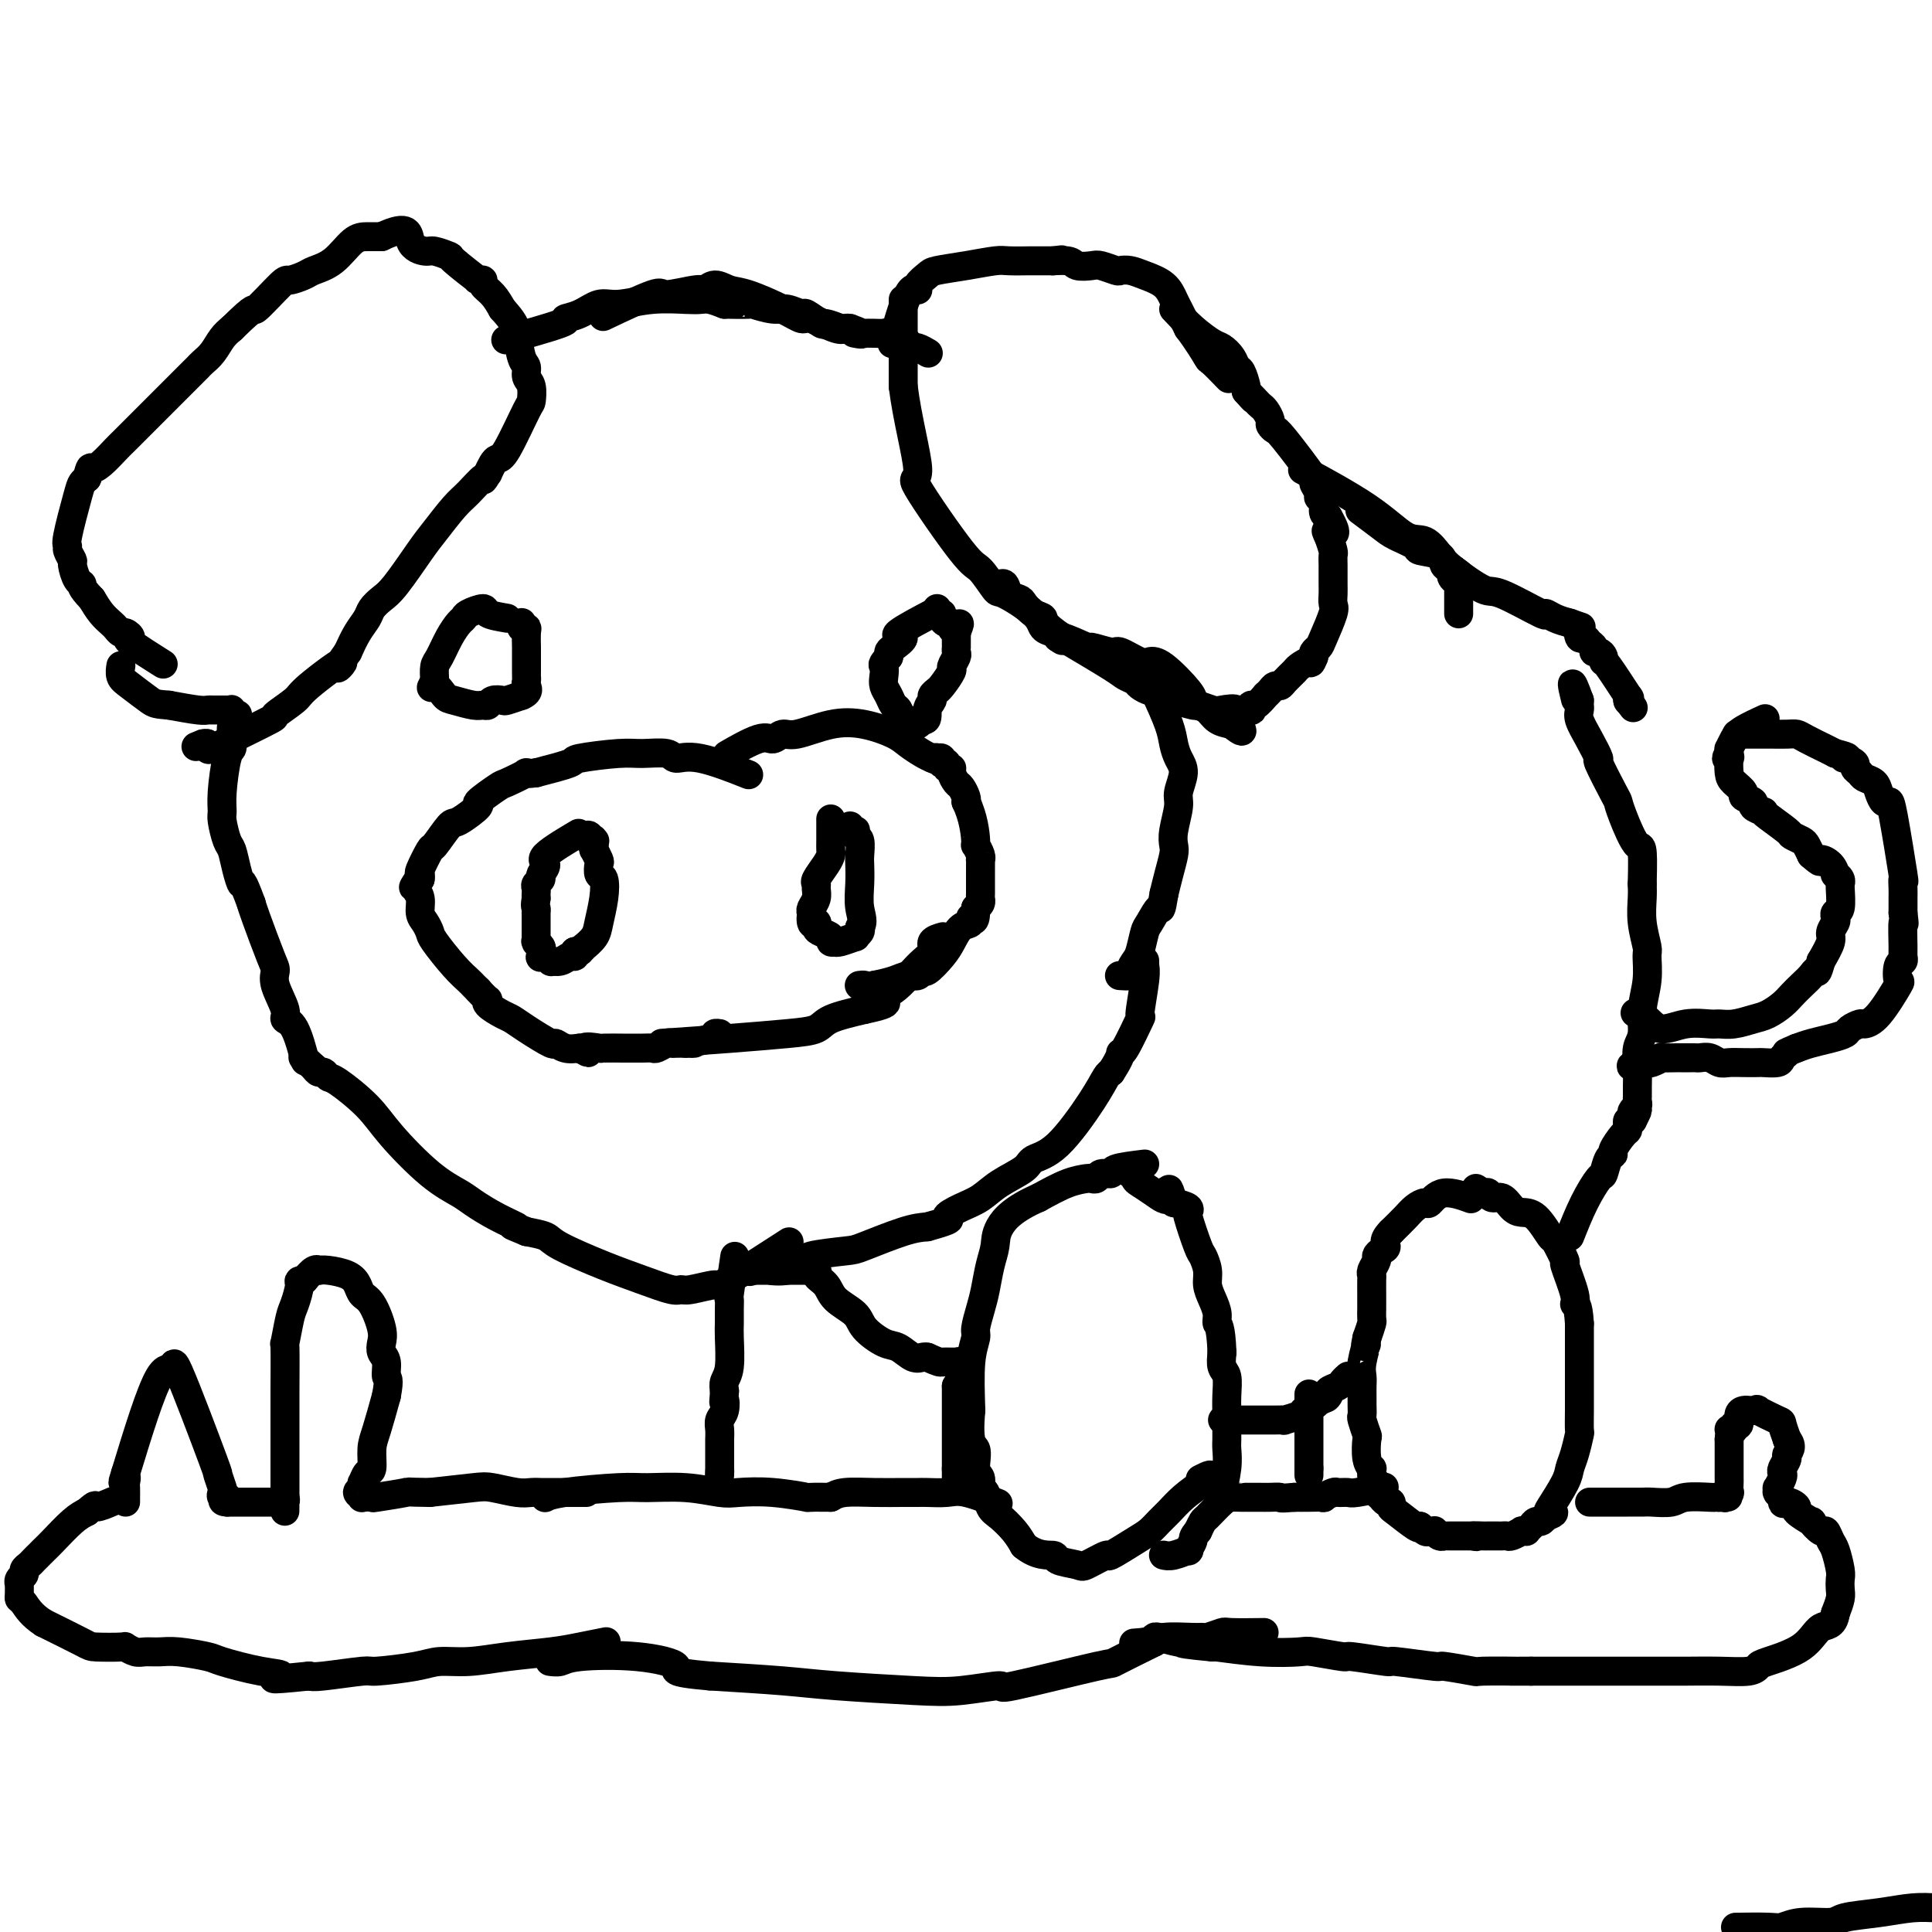 <svg viewBox='0 0 400 400' version='1.1' xmlns='http://www.w3.org/2000/svg' xmlns:xlink='http://www.w3.org/1999/xlink'><g fill='none' stroke='#000000' stroke-width='6' stroke-linecap='round' stroke-linejoin='round'><path d='M304,248c0.480,0.175 0.960,0.351 0,0c-0.960,-0.351 -3.359,-1.227 -5,-1c-1.641,0.227 -2.525,1.558 -3,2c-0.475,0.442 -0.540,-0.005 -1,0c-0.460,0.005 -1.316,0.463 -2,1c-0.684,0.537 -1.195,1.153 -2,2c-0.805,0.847 -1.902,1.923 -3,3'/><path d='M288,255c-1.885,1.870 -1.097,2.546 -1,3c0.097,0.454 -0.496,0.685 -1,1c-0.504,0.315 -0.920,0.713 -1,1c-0.080,0.287 0.175,0.465 0,1c-0.175,0.535 -0.779,1.429 -1,2c-0.221,0.571 -0.059,0.820 0,1c0.059,0.180 0.016,0.290 0,1c-0.016,0.710 -0.003,2.020 0,3c0.003,0.980 -0.002,1.630 0,2c0.002,0.370 0.011,0.460 0,1c-0.011,0.540 -0.041,1.530 0,2c0.041,0.470 0.155,0.420 0,1c-0.155,0.580 -0.577,1.790 -1,3'/><path d='M283,277c-0.713,3.429 0.005,1.002 0,1c-0.005,-0.002 -0.734,2.422 -1,4c-0.266,1.578 -0.071,2.311 0,3c0.071,0.689 0.018,1.334 0,2c-0.018,0.666 -0.001,1.352 0,2c0.001,0.648 -0.014,1.256 0,2c0.014,0.744 0.055,1.624 0,2c-0.055,0.376 -0.207,0.248 0,1c0.207,0.752 0.773,2.383 1,3c0.227,0.617 0.113,0.221 0,1c-0.113,0.779 -0.226,2.735 0,4c0.226,1.265 0.792,1.841 1,2c0.208,0.159 0.060,-0.097 0,0c-0.060,0.097 -0.030,0.549 0,1'/><path d='M284,305c0.095,4.798 -0.167,2.792 0,2c0.167,-0.792 0.762,-0.371 1,0c0.238,0.371 0.119,0.692 0,1c-0.119,0.308 -0.238,0.603 0,1c0.238,0.397 0.834,0.894 1,1c0.166,0.106 -0.099,-0.181 0,0c0.099,0.181 0.562,0.830 1,1c0.438,0.170 0.849,-0.140 1,0c0.151,0.140 0.040,0.728 0,1c-0.040,0.272 -0.011,0.227 1,1c1.011,0.773 3.003,2.364 4,3c0.997,0.636 0.998,0.318 1,0'/><path d='M294,316c1.498,1.641 0.243,0.242 0,0c-0.243,-0.242 0.526,0.671 1,1c0.474,0.329 0.653,0.074 1,0c0.347,-0.074 0.862,0.033 1,0c0.138,-0.033 -0.103,-0.205 0,0c0.103,0.205 0.549,0.787 1,1c0.451,0.213 0.909,0.057 1,0c0.091,-0.057 -0.183,-0.015 0,0c0.183,0.015 0.824,0.004 1,0c0.176,-0.004 -0.112,-0.001 0,0c0.112,0.001 0.624,0.000 1,0c0.376,-0.000 0.616,-0.000 1,0c0.384,0.000 0.911,0.000 1,0c0.089,-0.000 -0.260,-0.000 0,0c0.260,0.000 1.130,0.000 2,0'/><path d='M305,318c1.589,0.309 0.061,0.083 0,0c-0.061,-0.083 1.346,-0.023 2,0c0.654,0.023 0.555,0.007 1,0c0.445,-0.007 1.433,-0.006 2,0c0.567,0.006 0.711,0.016 1,0c0.289,-0.016 0.722,-0.057 1,0c0.278,0.057 0.399,0.212 1,0c0.601,-0.212 1.681,-0.792 2,-1c0.319,-0.208 -0.122,-0.046 0,0c0.122,0.046 0.806,-0.025 1,0c0.194,0.025 -0.103,0.148 0,0c0.103,-0.148 0.605,-0.565 1,-1c0.395,-0.435 0.683,-0.886 1,-1c0.317,-0.114 0.662,0.110 1,0c0.338,-0.110 0.669,-0.555 1,-1'/><path d='M320,314c2.592,-0.855 1.573,-0.993 1,-1c-0.573,-0.007 -0.700,0.116 0,-1c0.700,-1.116 2.226,-3.473 3,-5c0.774,-1.527 0.796,-2.224 1,-3c0.204,-0.776 0.591,-1.630 1,-3c0.409,-1.370 0.842,-3.256 1,-4c0.158,-0.744 0.042,-0.347 0,-1c-0.042,-0.653 -0.011,-2.357 0,-4c0.011,-1.643 0.003,-3.224 0,-5c-0.003,-1.776 -0.001,-3.747 0,-5c0.001,-1.253 0.000,-1.786 0,-3c-0.000,-1.214 -0.000,-3.107 0,-5'/><path d='M327,274c-0.261,-4.441 -0.914,-4.042 -1,-4c-0.086,0.042 0.396,-0.272 0,-2c-0.396,-1.728 -1.670,-4.869 -2,-6c-0.330,-1.131 0.284,-0.250 0,-1c-0.284,-0.750 -1.465,-3.131 -2,-4c-0.535,-0.869 -0.422,-0.227 -1,-1c-0.578,-0.773 -1.846,-2.963 -3,-4c-1.154,-1.037 -2.194,-0.923 -3,-1c-0.806,-0.077 -1.378,-0.346 -2,-1c-0.622,-0.654 -1.295,-1.692 -2,-2c-0.705,-0.308 -1.443,0.114 -2,0c-0.557,-0.114 -0.933,-0.762 -1,-1c-0.067,-0.238 0.174,-0.064 0,0c-0.174,0.064 -0.764,0.018 -1,0c-0.236,-0.018 -0.118,-0.009 0,0'/><path d='M307,247c-2.500,-1.667 -1.250,-0.833 0,0'/><path d='M330,311c-0.776,-0.000 -1.553,-0.000 0,0c1.553,0.000 5.435,0.001 7,0c1.565,-0.001 0.814,-0.004 1,0c0.186,0.004 1.308,0.015 2,0c0.692,-0.015 0.955,-0.057 2,0c1.045,0.057 2.871,0.211 4,0c1.129,-0.211 1.560,-0.789 3,-1c1.440,-0.211 3.888,-0.057 5,0c1.112,0.057 0.889,0.016 1,0c0.111,-0.016 0.555,-0.008 1,0'/><path d='M356,310c3.957,-0.150 0.850,-0.024 0,0c-0.850,0.024 0.557,-0.053 1,0c0.443,0.053 -0.077,0.238 0,0c0.077,-0.238 0.753,-0.897 1,-1c0.247,-0.103 0.066,0.351 0,0c-0.066,-0.351 -0.018,-1.508 0,-2c0.018,-0.492 0.005,-0.321 0,-1c-0.005,-0.679 -0.001,-2.210 0,-3c0.001,-0.790 0.000,-0.841 0,-1c-0.000,-0.159 -0.000,-0.428 0,-1c0.000,-0.572 0.000,-1.449 0,-2c-0.000,-0.551 -0.000,-0.775 0,-1'/><path d='M358,298c0.244,-2.328 -0.146,-2.147 0,-2c0.146,0.147 0.826,0.260 1,0c0.174,-0.260 -0.159,-0.893 0,-1c0.159,-0.107 0.811,0.311 1,0c0.189,-0.311 -0.084,-1.351 0,-2c0.084,-0.649 0.526,-0.908 1,-1c0.474,-0.092 0.978,-0.017 1,0c0.022,0.017 -0.440,-0.023 0,0c0.440,0.023 1.782,0.108 2,0c0.218,-0.108 -0.687,-0.410 0,0c0.687,0.410 2.968,1.533 4,2c1.032,0.467 0.816,0.280 1,1c0.184,0.720 0.767,2.349 1,3c0.233,0.651 0.117,0.326 0,0'/><path d='M370,298c1.376,1.576 0.317,2.515 0,3c-0.317,0.485 0.107,0.516 0,1c-0.107,0.484 -0.747,1.421 -1,2c-0.253,0.579 -0.120,0.800 0,1c0.120,0.200 0.229,0.380 0,1c-0.229,0.620 -0.794,1.682 -1,2c-0.206,0.318 -0.051,-0.107 0,0c0.051,0.107 -0.000,0.747 0,1c0.000,0.253 0.052,0.119 0,0c-0.052,-0.119 -0.206,-0.224 0,0c0.206,0.224 0.773,0.778 1,1c0.227,0.222 0.113,0.111 0,0'/><path d='M369,310c-0.063,2.029 0.279,1.102 1,1c0.721,-0.102 1.822,0.622 2,1c0.178,0.378 -0.566,0.411 0,1c0.566,0.589 2.442,1.733 3,2c0.558,0.267 -0.202,-0.345 0,0c0.202,0.345 1.364,1.647 2,2c0.636,0.353 0.745,-0.243 1,0c0.255,0.243 0.657,1.325 1,2c0.343,0.675 0.629,0.942 1,2c0.371,1.058 0.829,2.905 1,4c0.171,1.095 0.056,1.438 0,2c-0.056,0.562 -0.054,1.344 0,2c0.054,0.656 0.158,1.188 0,2c-0.158,0.812 -0.579,1.906 -1,3'/><path d='M380,334c-0.388,2.803 -1.858,2.310 -3,3c-1.142,0.690 -1.954,2.563 -4,4c-2.046,1.437 -5.325,2.438 -7,3c-1.675,0.562 -1.747,0.687 -2,1c-0.253,0.313 -0.688,0.816 -2,1c-1.312,0.184 -3.501,0.049 -6,0c-2.499,-0.049 -5.309,-0.013 -7,0c-1.691,0.013 -2.264,0.004 -4,0c-1.736,-0.004 -4.637,-0.001 -6,0c-1.363,0.001 -1.190,0.000 -3,0c-1.810,-0.000 -5.603,-0.000 -7,0c-1.397,0.000 -0.399,0.000 -2,0c-1.601,-0.000 -5.800,-0.000 -10,0'/><path d='M317,346c-7.222,0.005 -2.778,0.016 -3,0c-0.222,-0.016 -5.109,-0.061 -7,0c-1.891,0.061 -0.787,0.228 -2,0c-1.213,-0.228 -4.743,-0.850 -6,-1c-1.257,-0.150 -0.240,0.171 -2,0c-1.760,-0.171 -6.297,-0.834 -8,-1c-1.703,-0.166 -0.574,0.166 -2,0c-1.426,-0.166 -5.409,-0.828 -7,-1c-1.591,-0.172 -0.791,0.146 -2,0c-1.209,-0.146 -4.426,-0.757 -6,-1c-1.574,-0.243 -1.504,-0.117 -3,0c-1.496,0.117 -4.557,0.224 -8,0c-3.443,-0.224 -7.270,-0.778 -9,-1c-1.730,-0.222 -1.365,-0.111 -1,0'/><path d='M251,341c-10.841,-1.001 -4.943,-1.004 -3,-1c1.943,0.004 -0.068,0.015 -1,0c-0.932,-0.015 -0.786,-0.057 -1,0c-0.214,0.057 -0.789,0.211 -2,0c-1.211,-0.211 -3.056,-0.789 -4,-1c-0.944,-0.211 -0.985,-0.057 -1,0c-0.015,0.057 -0.004,0.016 0,0c0.004,-0.016 0.002,-0.008 0,0'/><path d='M286,308c0.521,-0.114 1.042,-0.228 0,0c-1.042,0.228 -3.646,0.797 -5,1c-1.354,0.203 -1.457,0.040 -2,0c-0.543,-0.040 -1.528,0.042 -2,0c-0.472,-0.042 -0.433,-0.207 -1,0c-0.567,0.207 -1.740,0.788 -2,1c-0.260,0.212 0.391,0.057 0,0c-0.391,-0.057 -1.826,-0.016 -3,0c-1.174,0.016 -2.087,0.008 -3,0'/><path d='M268,310c-3.373,0.309 -2.806,0.083 -3,0c-0.194,-0.083 -1.147,-0.022 -2,0c-0.853,0.022 -1.604,0.006 -2,0c-0.396,-0.006 -0.438,-0.002 -1,0c-0.562,0.002 -1.644,0.001 -2,0c-0.356,-0.001 0.013,-0.004 0,0c-0.013,0.004 -0.409,0.014 -1,0c-0.591,-0.014 -1.377,-0.051 -2,0c-0.623,0.051 -1.085,0.189 -2,1c-0.915,0.811 -2.285,2.295 -3,3c-0.715,0.705 -0.776,0.630 -1,1c-0.224,0.370 -0.612,1.185 -1,2'/><path d='M248,317c-1.238,1.410 -0.833,1.436 -1,2c-0.167,0.564 -0.906,1.668 -1,2c-0.094,0.332 0.458,-0.107 0,0c-0.458,0.107 -1.927,0.761 -3,1c-1.073,0.239 -1.750,0.064 -2,0c-0.250,-0.064 -0.071,-0.018 0,0c0.071,0.018 0.036,0.009 0,0'/><path d='M261,338c0.641,-0.008 1.283,-0.016 0,0c-1.283,0.016 -4.489,0.057 -6,0c-1.511,-0.057 -1.326,-0.212 -2,0c-0.674,0.212 -2.207,0.793 -3,1c-0.793,0.207 -0.845,0.042 -1,0c-0.155,-0.042 -0.413,0.040 -2,0c-1.587,-0.040 -4.504,-0.203 -6,0c-1.496,0.203 -1.570,0.772 -2,1c-0.430,0.228 -1.215,0.114 -2,0'/><path d='M237,340c-4.000,0.333 -2.000,0.167 0,0'/><path d='M253,309c-0.113,0.458 -0.227,0.916 0,0c0.227,-0.916 0.793,-3.206 1,-5c0.207,-1.794 0.055,-3.091 0,-4c-0.055,-0.909 -0.014,-1.430 0,-2c0.014,-0.570 0.000,-1.187 0,-2c-0.000,-0.813 0.014,-1.820 0,-3c-0.014,-1.180 -0.055,-2.533 0,-4c0.055,-1.467 0.207,-3.049 0,-4c-0.207,-0.951 -0.773,-1.272 -1,-2c-0.227,-0.728 -0.113,-1.864 0,-3'/><path d='M253,280c-0.238,-5.762 -0.833,-5.668 -1,-6c-0.167,-0.332 0.096,-1.091 0,-2c-0.096,-0.909 -0.549,-1.968 -1,-3c-0.451,-1.032 -0.899,-2.035 -1,-3c-0.101,-0.965 0.145,-1.891 0,-3c-0.145,-1.109 -0.680,-2.402 -1,-3c-0.320,-0.598 -0.423,-0.503 -1,-2c-0.577,-1.497 -1.627,-4.586 -2,-6c-0.373,-1.414 -0.069,-1.152 0,-1c0.069,0.152 -0.097,0.195 0,0c0.097,-0.195 0.456,-0.627 0,-1c-0.456,-0.373 -1.728,-0.686 -3,-1'/><path d='M243,249c-1.636,-4.991 -0.724,-1.968 -1,-1c-0.276,0.968 -1.738,-0.118 -3,-1c-1.262,-0.882 -2.324,-1.561 -3,-2c-0.676,-0.439 -0.966,-0.640 -1,-1c-0.034,-0.360 0.187,-0.881 0,-1c-0.187,-0.119 -0.782,0.164 -1,0c-0.218,-0.164 -0.059,-0.775 0,-1c0.059,-0.225 0.017,-0.064 0,0c-0.017,0.064 -0.008,0.032 0,0'/><path d='M254,294c-0.774,-0.000 -1.548,-0.000 0,0c1.548,0.000 5.417,0.001 7,0c1.583,-0.001 0.880,-0.003 1,0c0.120,0.003 1.064,0.012 2,0c0.936,-0.012 1.865,-0.045 2,0c0.135,0.045 -0.525,0.167 0,0c0.525,-0.167 2.233,-0.622 3,-1c0.767,-0.378 0.591,-0.679 1,-1c0.409,-0.321 1.403,-0.663 2,-1c0.597,-0.337 0.799,-0.668 1,-1'/><path d='M273,290c3.097,-0.858 1.340,-1.003 1,-1c-0.340,0.003 0.736,0.155 1,0c0.264,-0.155 -0.283,-0.616 0,-1c0.283,-0.384 1.395,-0.691 2,-1c0.605,-0.309 0.701,-0.622 1,-1c0.299,-0.378 0.800,-0.822 1,-1c0.200,-0.178 0.100,-0.089 0,0'/><path d='M271,289c0.000,-0.347 0.000,-0.693 0,0c0.000,0.693 0.000,2.427 0,4c0.000,1.573 0.000,2.985 0,4c-0.000,1.015 0.000,1.634 0,2c0.000,0.366 0.000,0.480 0,1c0.000,0.520 0.000,1.448 0,2c0.000,0.552 0.000,0.729 0,1c0.000,0.271 0.000,0.635 0,1'/><path d='M271,304c0.000,2.500 0.000,1.250 0,0'/><path d='M237,241c-2.477,0.301 -4.954,0.603 -6,1c-1.046,0.397 -0.659,0.891 -1,1c-0.341,0.109 -1.408,-0.165 -2,0c-0.592,0.165 -0.708,0.771 -1,1c-0.292,0.229 -0.759,0.082 -1,0c-0.241,-0.082 -0.257,-0.099 -1,0c-0.743,0.099 -2.212,0.314 -4,1c-1.788,0.686 -3.894,1.843 -6,3'/><path d='M215,248c-5.167,2.246 -7.086,4.361 -8,6c-0.914,1.639 -0.823,2.803 -1,4c-0.177,1.197 -0.621,2.427 -1,4c-0.379,1.573 -0.694,3.490 -1,5c-0.306,1.510 -0.604,2.612 -1,4c-0.396,1.388 -0.890,3.063 -1,4c-0.110,0.937 0.163,1.137 0,2c-0.163,0.863 -0.761,2.389 -1,5c-0.239,2.611 -0.120,6.305 0,10'/><path d='M201,292c-0.684,7.472 0.604,7.152 1,8c0.396,0.848 -0.102,2.864 0,4c0.102,1.136 0.803,1.392 1,2c0.197,0.608 -0.109,1.569 0,2c0.109,0.431 0.634,0.331 1,1c0.366,0.669 0.572,2.107 1,3c0.428,0.893 1.077,1.240 2,2c0.923,0.760 2.121,1.931 3,3c0.879,1.069 1.440,2.034 2,3'/><path d='M212,320c2.752,2.262 5.131,1.918 6,2c0.869,0.082 0.229,0.589 1,1c0.771,0.411 2.955,0.727 4,1c1.045,0.273 0.951,0.502 2,0c1.049,-0.502 3.240,-1.734 4,-2c0.760,-0.266 0.090,0.435 1,0c0.910,-0.435 3.401,-2.006 5,-3c1.599,-0.994 2.307,-1.410 3,-2c0.693,-0.590 1.371,-1.354 2,-2c0.629,-0.646 1.208,-1.174 2,-2c0.792,-0.826 1.798,-1.950 3,-3c1.202,-1.050 2.601,-2.025 4,-3'/><path d='M249,307c3.111,-2.556 0.889,-1.444 0,-1c-0.889,0.444 -0.444,0.222 0,0'/><path d='M206,311c0.587,0.227 1.175,0.453 0,0c-1.175,-0.453 -4.111,-1.586 -6,-2c-1.889,-0.414 -2.730,-0.111 -4,0c-1.270,0.111 -2.970,0.029 -4,0c-1.030,-0.029 -1.392,-0.005 -2,0c-0.608,0.005 -1.462,-0.009 -3,0c-1.538,0.009 -3.760,0.041 -6,0c-2.240,-0.041 -4.497,-0.155 -6,0c-1.503,0.155 -2.251,0.577 -3,1'/><path d='M172,310c-6.070,-0.095 -4.244,0.167 -5,0c-0.756,-0.167 -4.092,-0.762 -7,-1c-2.908,-0.238 -5.387,-0.117 -7,0c-1.613,0.117 -2.361,0.230 -4,0c-1.639,-0.230 -4.170,-0.804 -7,-1c-2.830,-0.196 -5.960,-0.014 -8,0c-2.040,0.014 -2.990,-0.141 -6,0c-3.010,0.141 -8.080,0.576 -11,1c-2.920,0.424 -3.692,0.835 -4,1c-0.308,0.165 -0.154,0.082 0,0'/><path d='M239,340c-3.433,1.701 -6.867,3.402 -8,4c-1.133,0.598 0.034,0.095 -4,1c-4.034,0.905 -13.269,3.220 -17,4c-3.731,0.780 -1.957,0.024 -3,0c-1.043,-0.024 -4.904,0.684 -8,1c-3.096,0.316 -5.428,0.239 -10,0c-4.572,-0.239 -11.385,-0.641 -16,-1c-4.615,-0.359 -7.033,-0.674 -11,-1c-3.967,-0.326 -9.484,-0.663 -15,-1'/><path d='M147,347c-9.324,-0.800 -6.635,-1.300 -7,-2c-0.365,-0.700 -3.783,-1.599 -8,-2c-4.217,-0.401 -9.233,-0.303 -12,0c-2.767,0.303 -3.283,0.812 -4,1c-0.717,0.188 -1.633,0.054 -2,0c-0.367,-0.054 -0.183,-0.027 0,0'/><path d='M152,261c0.113,-0.773 0.227,-1.546 0,0c-0.227,1.546 -0.793,5.411 -1,7c-0.207,1.589 -0.054,0.901 0,1c0.054,0.099 0.011,0.985 0,2c-0.011,1.015 0.011,2.159 0,3c-0.011,0.841 -0.054,1.380 0,3c0.054,1.620 0.207,4.321 0,6c-0.207,1.679 -0.773,2.337 -1,3c-0.227,0.663 -0.113,1.332 0,2'/><path d='M150,288c-0.326,4.534 -0.140,2.370 0,2c0.140,-0.370 0.234,1.056 0,2c-0.234,0.944 -0.795,1.408 -1,2c-0.205,0.592 -0.055,1.314 0,2c0.055,0.686 0.015,1.336 0,2c-0.015,0.664 -0.004,1.343 0,2c0.004,0.657 0.001,1.292 0,2c-0.001,0.708 -0.000,1.488 0,2c0.000,0.512 0.000,0.756 0,1'/><path d='M149,305c-0.156,2.644 -0.044,0.756 0,0c0.044,-0.756 0.022,-0.378 0,0'/><path d='M167,261c0.333,-0.167 0.667,-0.333 0,0c-0.667,0.333 -2.333,1.167 -4,2'/><path d='M163,263c-1.539,0.309 -3.385,0.083 -4,0c-0.615,-0.083 0.002,-0.022 0,0c-0.002,0.022 -0.621,0.006 -1,0c-0.379,-0.006 -0.516,-0.002 -1,0c-0.484,0.002 -1.314,0.000 -1,0c0.314,-0.000 1.772,-0.000 3,0c1.228,0.000 2.227,0.000 3,0c0.773,-0.000 1.321,-0.000 2,0c0.679,0.000 1.491,0.000 2,0c0.509,-0.000 0.717,-0.000 1,0c0.283,0.000 0.642,0.000 1,0'/><path d='M168,263c1.978,0.143 0.923,0.502 1,1c0.077,0.498 1.287,1.135 2,2c0.713,0.865 0.928,1.957 2,3c1.072,1.043 3.001,2.038 4,3c0.999,0.962 1.069,1.890 2,3c0.931,1.110 2.722,2.402 4,3c1.278,0.598 2.044,0.500 3,1c0.956,0.500 2.104,1.596 3,2c0.896,0.404 1.542,0.115 2,0c0.458,-0.115 0.729,-0.058 1,0'/><path d='M192,281c2.587,1.154 2.553,1.040 3,1c0.447,-0.040 1.374,-0.007 2,0c0.626,0.007 0.952,-0.014 1,0c0.048,0.014 -0.183,0.062 0,0c0.183,-0.062 0.778,-0.235 1,0c0.222,0.235 0.070,0.877 0,1c-0.070,0.123 -0.057,-0.275 0,0c0.057,0.275 0.159,1.221 0,2c-0.159,0.779 -0.580,1.389 -1,2'/><path d='M198,287c0.000,0.845 0.000,0.459 0,2c0.000,1.541 0.000,5.009 0,6c0.000,0.991 0.000,-0.497 0,0c0.000,0.497 0.000,2.978 0,4c0.000,1.022 0.000,0.586 0,1c0.000,0.414 0.000,1.680 0,2c0.000,0.320 0.000,-0.306 0,0c0.000,0.306 0.000,1.544 0,2c0.000,0.456 0.000,0.130 0,0c0.000,-0.130 0.000,-0.065 0,0'/><path d='M198,304c0.000,2.873 0.000,1.554 0,1c0.000,-0.554 0.000,-0.344 0,0c0.000,0.344 0.000,0.824 0,1c0.000,0.176 0.000,0.050 0,0c0.000,-0.050 0.000,-0.025 0,0'/><path d='M156,263c-0.671,0.227 -1.342,0.454 0,0c1.342,-0.454 4.697,-1.589 6,-2c1.303,-0.411 0.556,-0.100 1,0c0.444,0.100 2.081,-0.013 3,0c0.919,0.013 1.120,0.151 1,0c-0.120,-0.151 -0.560,-0.590 1,-1c1.560,-0.410 5.119,-0.790 7,-1c1.881,-0.210 2.083,-0.249 4,-1c1.917,-0.751 5.548,-2.215 8,-3c2.452,-0.785 3.726,-0.893 5,-1'/><path d='M192,254c6.346,-1.746 4.212,-1.612 4,-2c-0.212,-0.388 1.499,-1.298 3,-2c1.501,-0.702 2.793,-1.197 4,-2c1.207,-0.803 2.329,-1.915 4,-3c1.671,-1.085 3.890,-2.143 5,-3c1.110,-0.857 1.109,-1.511 2,-2c0.891,-0.489 2.672,-0.811 5,-3c2.328,-2.189 5.204,-6.243 7,-9c1.796,-2.757 2.513,-4.216 3,-5c0.487,-0.784 0.743,-0.892 1,-1'/><path d='M230,222c2.144,-3.266 2.004,-3.932 2,-4c-0.004,-0.068 0.128,0.461 1,-1c0.872,-1.461 2.482,-4.912 3,-6c0.518,-1.088 -0.057,0.188 0,-1c0.057,-1.188 0.747,-4.840 1,-7c0.253,-2.160 0.068,-2.827 0,-3c-0.068,-0.173 -0.018,0.150 0,0c0.018,-0.150 0.005,-0.771 0,-1c-0.005,-0.229 -0.001,-0.065 0,0c0.001,0.065 0.001,0.033 0,0'/><path d='M121,309c0.336,-0.000 0.673,-0.000 0,0c-0.673,0.000 -2.355,0.001 -4,0c-1.645,-0.001 -3.252,-0.004 -4,0c-0.748,0.004 -0.636,0.014 -1,0c-0.364,-0.014 -1.205,-0.054 -2,0c-0.795,0.054 -1.543,0.200 -3,0c-1.457,-0.200 -3.623,-0.746 -5,-1c-1.377,-0.254 -1.965,-0.215 -4,0c-2.035,0.215 -5.518,0.608 -9,1'/><path d='M89,309c-5.726,-0.060 -4.041,-0.212 -5,0c-0.959,0.212 -4.563,0.786 -6,1c-1.437,0.214 -0.707,0.069 -1,0c-0.293,-0.069 -1.609,-0.061 -2,0c-0.391,0.061 0.143,0.176 0,0c-0.143,-0.176 -0.964,-0.643 -1,-1c-0.036,-0.357 0.712,-0.604 1,-1c0.288,-0.396 0.115,-0.942 0,-1c-0.115,-0.058 -0.172,0.371 0,0c0.172,-0.371 0.574,-1.541 1,-2c0.426,-0.459 0.877,-0.205 1,-1c0.123,-0.795 -0.082,-2.637 0,-4c0.082,-1.363 0.452,-2.247 1,-4c0.548,-1.753 1.274,-4.377 2,-7'/><path d='M80,289c0.758,-3.999 0.152,-3.495 0,-4c-0.152,-0.505 0.150,-2.019 0,-3c-0.150,-0.981 -0.751,-1.428 -1,-2c-0.249,-0.572 -0.146,-1.269 0,-2c0.146,-0.731 0.336,-1.495 0,-3c-0.336,-1.505 -1.199,-3.752 -2,-5c-0.801,-1.248 -1.539,-1.497 -2,-2c-0.461,-0.503 -0.645,-1.259 -1,-2c-0.355,-0.741 -0.882,-1.468 -2,-2c-1.118,-0.532 -2.827,-0.869 -4,-1c-1.173,-0.131 -1.809,-0.056 -2,0c-0.191,0.056 0.064,0.092 0,0c-0.064,-0.092 -0.447,-0.312 -1,0c-0.553,0.312 -1.277,1.156 -2,2'/><path d='M63,265c-1.570,0.164 -0.995,0.075 -1,1c-0.005,0.925 -0.590,2.864 -1,4c-0.410,1.136 -0.646,1.469 -1,3c-0.354,1.531 -0.827,4.259 -1,5c-0.173,0.741 -0.046,-0.505 0,1c0.046,1.505 0.012,5.761 0,9c-0.012,3.239 -0.003,5.462 0,7c0.003,1.538 0.001,2.393 0,3c-0.001,0.607 -0.000,0.967 0,2c0.000,1.033 0.000,2.740 0,4c-0.000,1.260 -0.000,2.074 0,3c0.000,0.926 0.000,1.963 0,3'/><path d='M59,310c-0.017,5.177 -0.061,2.119 0,1c0.061,-1.119 0.226,-0.300 0,0c-0.226,0.300 -0.842,0.080 -1,0c-0.158,-0.080 0.143,-0.022 0,0c-0.143,0.022 -0.729,0.006 -1,0c-0.271,-0.006 -0.227,-0.002 0,0c0.227,0.002 0.636,0.000 0,0c-0.636,-0.000 -2.318,-0.000 -3,0c-0.682,0.000 -0.364,0.000 -1,0c-0.636,-0.000 -2.226,-0.000 -3,0c-0.774,0.000 -0.733,0.000 -1,0c-0.267,-0.000 -0.841,-0.000 -1,0c-0.159,0.000 0.097,0.000 0,0c-0.097,-0.000 -0.549,-0.000 -1,0'/><path d='M47,311c-1.797,-0.088 -0.290,-0.807 0,-1c0.290,-0.193 -0.637,0.141 -1,0c-0.363,-0.141 -0.162,-0.758 0,-1c0.162,-0.242 0.283,-0.110 0,-1c-0.283,-0.890 -0.972,-2.803 -1,-3c-0.028,-0.197 0.603,1.323 -1,-3c-1.603,-4.323 -5.440,-14.489 -7,-18c-1.560,-3.511 -0.843,-0.368 -1,0c-0.157,0.368 -1.188,-2.038 -3,1c-1.812,3.038 -4.406,11.519 -7,20'/><path d='M26,305c-1.083,3.269 -0.290,1.440 0,1c0.290,-0.440 0.078,0.509 0,1c-0.078,0.491 -0.021,0.523 0,1c0.021,0.477 0.006,1.398 0,2c-0.006,0.602 -0.002,0.886 0,1c0.002,0.114 0.001,0.057 0,0'/><path d='M125,340c0.443,-0.089 0.886,-0.177 0,0c-0.886,0.177 -3.101,0.621 -5,1c-1.899,0.379 -3.483,0.693 -6,1c-2.517,0.307 -5.968,0.608 -9,1c-3.032,0.392 -5.646,0.875 -8,1c-2.354,0.125 -4.448,-0.106 -6,0c-1.552,0.106 -2.562,0.551 -5,1c-2.438,0.449 -6.303,0.904 -8,1c-1.697,0.096 -1.226,-0.166 -3,0c-1.774,0.166 -5.793,0.762 -8,1c-2.207,0.238 -2.604,0.119 -3,0'/><path d='M64,347c-10.676,1.114 -6.866,0.400 -6,0c0.866,-0.400 -1.213,-0.485 -4,-1c-2.787,-0.515 -6.284,-1.459 -8,-2c-1.716,-0.541 -1.653,-0.680 -3,-1c-1.347,-0.320 -4.106,-0.822 -6,-1c-1.894,-0.178 -2.923,-0.034 -4,0c-1.077,0.034 -2.201,-0.043 -3,0c-0.799,0.043 -1.273,0.207 -2,0c-0.727,-0.207 -1.706,-0.785 -2,-1c-0.294,-0.215 0.096,-0.068 -1,0c-1.096,0.068 -3.680,0.057 -5,0c-1.320,-0.057 -1.377,-0.159 -3,-1c-1.623,-0.841 -4.811,-2.420 -8,-4'/><path d='M9,336c-2.547,-1.626 -3.414,-3.191 -4,-4c-0.586,-0.809 -0.890,-0.861 -1,-1c-0.110,-0.139 -0.025,-0.366 0,-1c0.025,-0.634 -0.008,-1.675 0,-2c0.008,-0.325 0.058,0.067 0,0c-0.058,-0.067 -0.224,-0.594 0,-1c0.224,-0.406 0.837,-0.690 1,-1c0.163,-0.310 -0.124,-0.647 0,-1c0.124,-0.353 0.659,-0.721 1,-1c0.341,-0.279 0.489,-0.470 1,-1c0.511,-0.530 1.384,-1.400 2,-2c0.616,-0.600 0.973,-0.931 2,-2c1.027,-1.069 2.722,-2.877 4,-4c1.278,-1.123 2.139,-1.562 3,-2'/><path d='M18,313c2.286,-2.024 1.500,-1.083 2,-1c0.500,0.083 2.286,-0.690 3,-1c0.714,-0.310 0.357,-0.155 0,0'/><path d='M162,258c1.191,-0.771 2.383,-1.542 0,0c-2.383,1.542 -8.340,5.395 -11,7c-2.660,1.605 -2.022,0.960 -3,1c-0.978,0.040 -3.572,0.763 -5,1c-1.428,0.237 -1.689,-0.013 -2,0c-0.311,0.013 -0.673,0.288 -2,0c-1.327,-0.288 -3.621,-1.138 -6,-2c-2.379,-0.862 -4.844,-1.736 -8,-3c-3.156,-1.264 -7.004,-2.917 -9,-4c-1.996,-1.083 -2.142,-1.595 -3,-2c-0.858,-0.405 -2.429,-0.702 -4,-1'/><path d='M109,255c-4.924,-2.004 -2.235,-1.015 -2,-1c0.235,0.015 -1.984,-0.946 -4,-2c-2.016,-1.054 -3.828,-2.202 -5,-3c-1.172,-0.798 -1.704,-1.248 -3,-2c-1.296,-0.752 -3.355,-1.808 -6,-4c-2.645,-2.192 -5.874,-5.519 -8,-8c-2.126,-2.481 -3.147,-4.114 -5,-6c-1.853,-1.886 -4.538,-4.025 -6,-5c-1.462,-0.975 -1.701,-0.787 -2,-1c-0.299,-0.213 -0.657,-0.827 -1,-1c-0.343,-0.173 -0.669,0.093 -1,0c-0.331,-0.093 -0.665,-0.547 -1,-1'/><path d='M65,221c-4.000,-3.667 -2.000,-1.833 0,0'/><path d='M63,219c0.161,0.626 0.323,1.252 0,0c-0.323,-1.252 -1.130,-4.380 -2,-6c-0.870,-1.620 -1.803,-1.730 -2,-2c-0.197,-0.270 0.343,-0.698 0,-2c-0.343,-1.302 -1.570,-3.476 -2,-5c-0.430,-1.524 -0.064,-2.398 0,-3c0.064,-0.602 -0.175,-0.931 -1,-3c-0.825,-2.069 -2.236,-5.877 -3,-8c-0.764,-2.123 -0.882,-2.562 -1,-3'/><path d='M52,187c-2.107,-5.735 -1.875,-4.072 -2,-4c-0.125,0.072 -0.608,-1.446 -1,-3c-0.392,-1.554 -0.694,-3.143 -1,-4c-0.306,-0.857 -0.615,-0.983 -1,-2c-0.385,-1.017 -0.846,-2.927 -1,-4c-0.154,-1.073 -0.003,-1.311 0,-2c0.003,-0.689 -0.143,-1.830 0,-4c0.143,-2.170 0.574,-5.369 1,-7c0.426,-1.631 0.846,-1.695 1,-2c0.154,-0.305 0.041,-0.851 0,-1c-0.041,-0.149 -0.012,0.100 0,0c0.012,-0.100 0.006,-0.550 0,-1'/><path d='M48,153c0.324,-2.769 0.136,-1.191 0,-1c-0.136,0.191 -0.218,-1.007 0,-2c0.218,-0.993 0.737,-1.783 1,-2c0.263,-0.217 0.270,0.138 0,0c-0.270,-0.138 -0.818,-0.769 -1,-1c-0.182,-0.231 0.001,-0.061 0,0c-0.001,0.061 -0.185,0.014 -1,0c-0.815,-0.014 -2.260,0.007 -3,0c-0.740,-0.007 -0.776,-0.040 -1,0c-0.224,0.040 -0.635,0.154 -2,0c-1.365,-0.154 -3.682,-0.577 -6,-1'/><path d='M35,146c-2.707,-0.223 -2.974,-0.281 -4,-1c-1.026,-0.719 -2.811,-2.100 -4,-3c-1.189,-0.900 -1.782,-1.319 -2,-2c-0.218,-0.681 -0.062,-1.623 0,-2c0.062,-0.377 0.031,-0.188 0,0'/><path d='M154,160c0.875,0.348 1.749,0.696 0,0c-1.749,-0.696 -6.122,-2.436 -9,-3c-2.878,-0.564 -4.261,0.048 -5,0c-0.739,-0.048 -0.834,-0.757 -2,-1c-1.166,-0.243 -3.404,-0.021 -5,0c-1.596,0.021 -2.552,-0.159 -5,0c-2.448,0.159 -6.390,0.658 -8,1c-1.610,0.342 -0.889,0.526 -2,1c-1.111,0.474 -4.056,1.237 -7,2'/><path d='M111,160c-3.628,0.501 -1.697,-0.247 -2,0c-0.303,0.247 -2.841,1.489 -4,2c-1.159,0.511 -0.938,0.291 -2,1c-1.062,0.709 -3.406,2.349 -4,3c-0.594,0.651 0.561,0.314 0,1c-0.561,0.686 -2.837,2.394 -4,3c-1.163,0.606 -1.212,0.109 -2,1c-0.788,0.891 -2.316,3.170 -3,4c-0.684,0.830 -0.523,0.212 -1,1c-0.477,0.788 -1.590,2.981 -2,4c-0.410,1.019 -0.117,0.862 0,1c0.117,0.138 0.059,0.569 0,1'/><path d='M87,182c-2.087,2.712 -1.306,1.493 -1,1c0.306,-0.493 0.137,-0.260 0,0c-0.137,0.260 -0.243,0.545 0,1c0.243,0.455 0.836,1.078 1,2c0.164,0.922 -0.102,2.144 0,3c0.102,0.856 0.570,1.346 1,2c0.430,0.654 0.822,1.470 1,2c0.178,0.530 0.142,0.772 1,2c0.858,1.228 2.612,3.443 4,5c1.388,1.557 2.412,2.458 3,3c0.588,0.542 0.739,0.726 1,1c0.261,0.274 0.630,0.637 1,1'/><path d='M99,205c2.042,2.278 2.147,1.974 2,2c-0.147,0.026 -0.547,0.383 0,1c0.547,0.617 2.040,1.495 3,2c0.960,0.505 1.387,0.636 2,1c0.613,0.364 1.413,0.959 3,2c1.587,1.041 3.961,2.526 5,3c1.039,0.474 0.741,-0.065 1,0c0.259,0.065 1.074,0.733 2,1c0.926,0.267 1.963,0.134 3,0'/><path d='M120,217c3.292,1.856 1.023,0.497 1,0c-0.023,-0.497 2.199,-0.133 3,0c0.801,0.133 0.179,0.035 1,0c0.821,-0.035 3.083,-0.008 4,0c0.917,0.008 0.487,-0.002 1,0c0.513,0.002 1.969,0.014 3,0c1.031,-0.014 1.637,-0.056 2,0c0.363,0.056 0.481,0.211 1,0c0.519,-0.211 1.438,-0.789 2,-1c0.562,-0.211 0.767,-0.057 1,0c0.233,0.057 0.495,0.016 1,0c0.505,-0.016 1.252,-0.008 2,0'/><path d='M142,216c3.399,-0.110 0.897,0.114 1,0c0.103,-0.114 2.811,-0.567 4,-1c1.189,-0.433 0.859,-0.847 1,-1c0.141,-0.153 0.755,-0.044 1,0c0.245,0.044 0.123,0.022 0,0'/><path d='M119,173c0.688,-0.407 1.376,-0.814 0,0c-1.376,0.814 -4.817,2.848 -6,4c-1.183,1.152 -0.107,1.422 0,2c0.107,0.578 -0.756,1.464 -1,2c-0.244,0.536 0.131,0.721 0,1c-0.131,0.279 -0.767,0.652 -1,1c-0.233,0.348 -0.063,0.671 0,1c0.063,0.329 0.018,0.666 0,1c-0.018,0.334 -0.009,0.667 0,1'/><path d='M111,186c-0.309,1.781 -0.083,1.734 0,2c0.083,0.266 0.022,0.846 0,1c-0.022,0.154 -0.006,-0.117 0,0c0.006,0.117 0.002,0.622 0,1c-0.002,0.378 -0.001,0.631 0,1c0.001,0.369 0.000,0.856 0,1c-0.000,0.144 -0.001,-0.053 0,0c0.001,0.053 0.004,0.357 0,1c-0.004,0.643 -0.015,1.625 0,2c0.015,0.375 0.056,0.142 0,0c-0.056,-0.142 -0.207,-0.192 0,0c0.207,0.192 0.774,0.626 1,1c0.226,0.374 0.113,0.687 0,1'/><path d='M112,197c0.027,1.866 -0.407,1.032 0,1c0.407,-0.032 1.654,0.738 2,1c0.346,0.262 -0.208,0.015 0,0c0.208,-0.015 1.180,0.202 2,0c0.820,-0.202 1.490,-0.824 2,-1c0.510,-0.176 0.860,0.092 1,0c0.140,-0.092 0.070,-0.546 0,-1'/><path d='M119,197c1.328,-0.018 1.147,-0.063 1,0c-0.147,0.063 -0.261,0.234 0,0c0.261,-0.234 0.897,-0.873 1,-1c0.103,-0.127 -0.325,0.256 0,0c0.325,-0.256 1.404,-1.153 2,-2c0.596,-0.847 0.709,-1.646 1,-3c0.291,-1.354 0.758,-3.265 1,-5c0.242,-1.735 0.257,-3.296 0,-4c-0.257,-0.704 -0.787,-0.552 -1,-1c-0.213,-0.448 -0.110,-1.496 0,-2c0.110,-0.504 0.225,-0.465 0,-1c-0.225,-0.535 -0.791,-1.644 -1,-2c-0.209,-0.356 -0.060,0.041 0,0c0.060,-0.041 0.030,-0.521 0,-1'/><path d='M123,175c-0.327,-1.924 -0.144,-1.233 0,-1c0.144,0.233 0.249,0.010 0,0c-0.249,-0.010 -0.851,0.193 -1,0c-0.149,-0.193 0.156,-0.784 0,-1c-0.156,-0.216 -0.774,-0.058 -1,0c-0.226,0.058 -0.061,0.016 0,0c0.061,-0.016 0.016,-0.004 0,0c-0.016,0.004 -0.005,0.001 0,0c0.005,-0.001 0.002,-0.001 0,0'/><path d='M105,128c-1.662,-0.286 -3.323,-0.572 -4,-1c-0.677,-0.428 -0.369,-0.997 -1,-1c-0.631,-0.003 -2.200,0.559 -3,1c-0.800,0.441 -0.831,0.761 -1,1c-0.169,0.239 -0.476,0.398 -1,1c-0.524,0.602 -1.264,1.646 -2,3c-0.736,1.354 -1.467,3.018 -2,4c-0.533,0.982 -0.866,1.280 -1,2c-0.134,0.720 -0.067,1.860 0,3'/><path d='M90,141c-1.187,2.283 -0.655,0.990 0,1c0.655,0.010 1.433,1.324 2,2c0.567,0.676 0.924,0.713 2,1c1.076,0.287 2.870,0.823 4,1c1.130,0.177 1.597,-0.004 2,0c0.403,0.004 0.743,0.195 1,0c0.257,-0.195 0.430,-0.774 1,-1c0.570,-0.226 1.538,-0.099 2,0c0.462,0.099 0.418,0.171 1,0c0.582,-0.171 1.791,-0.586 3,-1'/><path d='M108,144c1.773,-0.718 1.207,-1.514 1,-2c-0.207,-0.486 -0.055,-0.663 0,-1c0.055,-0.337 0.015,-0.832 0,-1c-0.015,-0.168 -0.003,-0.007 0,-1c0.003,-0.993 -0.003,-3.141 0,-4c0.003,-0.859 0.015,-0.430 0,-1c-0.015,-0.570 -0.057,-2.139 0,-3c0.057,-0.861 0.211,-1.015 0,-1c-0.211,0.015 -0.789,0.200 -1,0c-0.211,-0.200 -0.057,-0.785 0,-1c0.057,-0.215 0.016,-0.062 0,0c-0.016,0.062 -0.008,0.031 0,0'/><path d='M33,137c0.686,0.431 1.372,0.863 0,0c-1.372,-0.863 -4.802,-3.019 -6,-4c-1.198,-0.981 -0.166,-0.787 0,-1c0.166,-0.213 -0.536,-0.833 -1,-1c-0.464,-0.167 -0.691,0.118 -1,0c-0.309,-0.118 -0.701,-0.640 -1,-1c-0.299,-0.360 -0.503,-0.558 -1,-1c-0.497,-0.442 -1.285,-1.126 -2,-2c-0.715,-0.874 -1.358,-1.937 -2,-3'/><path d='M19,124c-2.576,-2.676 -2.015,-2.867 -2,-3c0.015,-0.133 -0.517,-0.207 -1,-1c-0.483,-0.793 -0.916,-2.304 -1,-3c-0.084,-0.696 0.180,-0.578 0,-1c-0.180,-0.422 -0.806,-1.384 -1,-2c-0.194,-0.616 0.042,-0.886 0,-1c-0.042,-0.114 -0.362,-0.072 0,-2c0.362,-1.928 1.405,-5.827 2,-8c0.595,-2.173 0.741,-2.621 1,-3c0.259,-0.379 0.629,-0.690 1,-1'/><path d='M18,99c0.768,-2.757 0.689,-2.150 1,-2c0.311,0.150 1.014,-0.158 2,-1c0.986,-0.842 2.257,-2.218 3,-3c0.743,-0.782 0.959,-0.969 2,-2c1.041,-1.031 2.908,-2.906 5,-5c2.092,-2.094 4.409,-4.408 6,-6c1.591,-1.592 2.457,-2.460 3,-3c0.543,-0.540 0.764,-0.750 1,-1c0.236,-0.250 0.486,-0.541 1,-1c0.514,-0.459 1.292,-1.085 2,-2c0.708,-0.915 1.345,-2.119 2,-3c0.655,-0.881 1.327,-1.441 2,-2'/><path d='M48,68c5.491,-5.411 4.218,-3.439 5,-4c0.782,-0.561 3.619,-3.657 5,-5c1.381,-1.343 1.307,-0.934 2,-1c0.693,-0.066 2.152,-0.606 3,-1c0.848,-0.394 1.083,-0.641 2,-1c0.917,-0.359 2.514,-0.828 4,-2c1.486,-1.172 2.862,-3.046 4,-4c1.138,-0.954 2.040,-0.987 3,-1c0.960,-0.013 1.980,-0.007 3,0'/><path d='M79,49c5.992,-2.839 5.471,-0.435 6,1c0.529,1.435 2.108,1.902 3,2c0.892,0.098 1.097,-0.174 2,0c0.903,0.174 2.504,0.793 3,1c0.496,0.207 -0.112,0.002 1,1c1.112,0.998 3.942,3.198 5,4c1.058,0.802 0.342,0.206 0,0c-0.342,-0.206 -0.310,-0.022 0,0c0.310,0.022 0.897,-0.118 1,0c0.103,0.118 -0.280,0.493 0,1c0.280,0.507 1.223,1.145 2,2c0.777,0.855 1.389,1.928 2,3'/><path d='M104,64c2.338,2.556 2.683,3.446 3,5c0.317,1.554 0.607,3.773 1,5c0.393,1.227 0.890,1.463 1,2c0.110,0.537 -0.166,1.373 0,2c0.166,0.627 0.774,1.043 1,2c0.226,0.957 0.072,2.455 0,3c-0.072,0.545 -0.061,0.138 -1,2c-0.939,1.862 -2.829,5.994 -4,8c-1.171,2.006 -1.623,1.886 -2,2c-0.377,0.114 -0.679,0.461 -1,1c-0.321,0.539 -0.660,1.269 -1,2'/><path d='M101,98c-1.470,2.395 -0.646,0.881 -1,1c-0.354,0.119 -1.887,1.870 -3,3c-1.113,1.130 -1.807,1.640 -3,3c-1.193,1.360 -2.887,3.572 -4,5c-1.113,1.428 -1.645,2.073 -3,4c-1.355,1.927 -3.532,5.137 -5,7c-1.468,1.863 -2.228,2.378 -3,3c-0.772,0.622 -1.558,1.352 -2,2c-0.442,0.648 -0.542,1.213 -1,2c-0.458,0.787 -1.274,1.796 -2,3c-0.726,1.204 -1.363,2.602 -2,4'/><path d='M72,135c-4.318,5.909 -0.614,2.182 -1,2c-0.386,-0.182 -4.862,3.180 -7,5c-2.138,1.820 -1.938,2.099 -3,3c-1.062,0.901 -3.385,2.425 -4,3c-0.615,0.575 0.477,0.203 -1,1c-1.477,0.797 -5.524,2.764 -8,4c-2.476,1.236 -3.382,1.743 -4,2c-0.618,0.257 -0.949,0.265 -1,0c-0.051,-0.265 0.179,-0.802 0,-1c-0.179,-0.198 -0.765,-0.057 -1,0c-0.235,0.057 -0.117,0.028 0,0'/><path d='M42,154c-2.500,1.000 -1.250,0.500 0,0'/><path d='M106,70c-1.119,0.313 -2.239,0.626 0,0c2.239,-0.626 7.835,-2.191 10,-3c2.165,-0.809 0.898,-0.862 1,-1c0.102,-0.138 1.574,-0.363 3,-1c1.426,-0.637 2.805,-1.687 4,-2c1.195,-0.313 2.206,0.112 4,0c1.794,-0.112 4.370,-0.759 7,-1c2.630,-0.241 5.313,-0.075 7,0c1.687,0.075 2.377,0.059 3,0c0.623,-0.059 1.178,-0.160 2,0c0.822,0.160 1.911,0.580 3,1'/><path d='M150,63c4.007,-0.005 1.026,-0.017 1,0c-0.026,0.017 2.904,0.061 4,0c1.096,-0.061 0.357,-0.229 1,0c0.643,0.229 2.667,0.854 4,1c1.333,0.146 1.976,-0.186 3,0c1.024,0.186 2.429,0.891 3,1c0.571,0.109 0.307,-0.377 1,0c0.693,0.377 2.343,1.618 3,2c0.657,0.382 0.320,-0.093 1,0c0.680,0.093 2.375,0.756 3,1c0.625,0.244 0.178,0.070 0,0c-0.178,-0.070 -0.089,-0.035 0,0'/><path d='M126,65c-0.973,0.462 -1.947,0.924 0,0c1.947,-0.924 6.814,-3.233 9,-4c2.186,-0.767 1.691,0.008 3,0c1.309,-0.008 4.423,-0.800 6,-1c1.577,-0.200 1.618,0.190 2,0c0.382,-0.190 1.104,-0.961 2,-1c0.896,-0.039 1.966,0.653 3,1c1.034,0.347 2.031,0.349 4,1c1.969,0.651 4.909,1.950 7,3c2.091,1.050 3.334,1.850 4,2c0.666,0.150 0.756,-0.352 2,0c1.244,0.352 3.643,1.556 5,2c1.357,0.444 1.674,0.127 2,0c0.326,-0.127 0.663,-0.063 1,0'/><path d='M176,68c4.507,1.619 1.775,1.166 1,1c-0.775,-0.166 0.407,-0.046 1,0c0.593,0.046 0.596,0.016 1,0c0.404,-0.016 1.207,-0.019 2,0c0.793,0.019 1.574,0.060 2,0c0.426,-0.060 0.496,-0.222 1,0c0.504,0.222 1.443,0.829 2,1c0.557,0.171 0.731,-0.094 1,0c0.269,0.094 0.632,0.547 1,1c0.368,0.453 0.739,0.906 1,1c0.261,0.094 0.410,-0.171 1,0c0.590,0.171 1.620,0.777 2,1c0.380,0.223 0.108,0.064 0,0c-0.108,-0.064 -0.054,-0.032 0,0'/><path d='M185,70c-0.275,0.993 -0.550,1.986 0,0c0.550,-1.986 1.926,-6.952 3,-9c1.074,-2.048 1.846,-1.178 2,-1c0.154,0.178 -0.310,-0.334 0,-1c0.310,-0.666 1.393,-1.485 2,-2c0.607,-0.515 0.738,-0.726 2,-1c1.262,-0.274 3.656,-0.609 6,-1c2.344,-0.391 4.639,-0.837 6,-1c1.361,-0.163 1.787,-0.044 3,0c1.213,0.044 3.211,0.012 4,0c0.789,-0.012 0.368,-0.003 1,0c0.632,0.003 2.316,0.002 4,0'/><path d='M218,54c3.861,-0.448 0.514,-0.069 0,0c-0.514,0.069 1.806,-0.174 3,0c1.194,0.174 1.261,0.765 2,1c0.739,0.235 2.151,0.115 3,0c0.849,-0.115 1.135,-0.224 2,0c0.865,0.224 2.308,0.783 3,1c0.692,0.217 0.633,0.092 1,0c0.367,-0.092 1.159,-0.152 2,0c0.841,0.152 1.731,0.516 3,1c1.269,0.484 2.917,1.088 4,2c1.083,0.912 1.599,2.131 2,3c0.401,0.869 0.685,1.388 1,2c0.315,0.612 0.661,1.318 1,2c0.339,0.682 0.669,1.341 1,2'/><path d='M246,68c2.285,3.048 3.499,5.167 4,6c0.501,0.833 0.289,0.378 1,1c0.711,0.622 2.346,2.321 3,3c0.654,0.679 0.327,0.340 0,0'/><path d='M187,62c0.000,2.785 0.000,5.569 0,7c0.000,1.431 0.000,1.508 0,2c0.000,0.492 0.000,1.400 0,2c0.000,0.600 0.000,0.892 0,1c-0.000,0.108 -0.000,0.031 0,1c0.000,0.969 0.000,2.985 0,5'/><path d='M187,80c0.812,6.591 2.841,14.068 3,17c0.159,2.932 -1.553,1.318 0,4c1.553,2.682 6.371,9.659 9,13c2.629,3.341 3.071,3.046 4,4c0.929,0.954 2.347,3.159 3,4c0.653,0.841 0.542,0.319 2,1c1.458,0.681 4.483,2.564 6,4c1.517,1.436 1.524,2.425 2,3c0.476,0.575 1.422,0.736 2,1c0.578,0.264 0.789,0.632 1,1'/><path d='M219,132c1.934,1.421 0.270,-0.028 1,0c0.730,0.028 3.855,1.532 5,2c1.145,0.468 0.309,-0.099 1,0c0.691,0.099 2.910,0.863 4,1c1.090,0.137 1.053,-0.353 2,0c0.947,0.353 2.880,1.547 4,2c1.120,0.453 1.427,0.163 2,0c0.573,-0.163 1.414,-0.199 3,1c1.586,1.199 3.919,3.634 5,5c1.081,1.366 0.911,1.661 1,2c0.089,0.339 0.436,0.720 1,1c0.564,0.280 1.344,0.460 2,1c0.656,0.540 1.187,1.440 2,2c0.813,0.560 1.906,0.780 3,1'/><path d='M255,150c2.619,2.083 2.167,1.292 2,1c-0.167,-0.292 -0.048,-0.083 0,0c0.048,0.083 0.024,0.042 0,0'/><path d='M193,127c0.837,-0.437 1.674,-0.874 0,0c-1.674,0.874 -5.860,3.060 -7,4c-1.140,0.940 0.767,0.633 1,1c0.233,0.367 -1.206,1.406 -2,2c-0.794,0.594 -0.941,0.741 -1,1c-0.059,0.259 -0.029,0.629 0,1'/><path d='M184,136c-1.622,1.750 -1.178,1.625 -1,2c0.178,0.375 0.089,1.251 0,2c-0.089,0.749 -0.179,1.371 0,2c0.179,0.629 0.626,1.264 1,2c0.374,0.736 0.675,1.574 1,2c0.325,0.426 0.675,0.440 1,1c0.325,0.560 0.626,1.667 1,2c0.374,0.333 0.821,-0.106 1,0c0.179,0.106 0.089,0.758 0,1c-0.089,0.242 -0.179,0.075 0,0c0.179,-0.075 0.625,-0.059 1,0c0.375,0.059 0.679,0.160 1,0c0.321,-0.160 0.661,-0.580 1,-1'/><path d='M191,149c1.244,0.430 0.855,-0.995 1,-2c0.145,-1.005 0.825,-1.591 1,-2c0.175,-0.409 -0.156,-0.642 0,-1c0.156,-0.358 0.797,-0.840 1,-1c0.203,-0.160 -0.033,0.003 0,0c0.033,-0.003 0.334,-0.171 1,-1c0.666,-0.829 1.695,-2.317 2,-3c0.305,-0.683 -0.114,-0.560 0,-1c0.114,-0.440 0.763,-1.441 1,-2c0.237,-0.559 0.064,-0.675 0,-1c-0.064,-0.325 -0.017,-0.861 0,-1c0.017,-0.139 0.005,0.117 0,0c-0.005,-0.117 -0.001,-0.609 0,-1c0.001,-0.391 0.000,-0.683 0,-1c-0.000,-0.317 -0.000,-0.658 0,-1'/><path d='M198,131c1.147,-3.028 0.513,-1.599 0,-1c-0.513,0.599 -0.907,0.367 -1,0c-0.093,-0.367 0.115,-0.868 0,-1c-0.115,-0.132 -0.553,0.104 -1,0c-0.447,-0.104 -0.904,-0.550 -1,-1c-0.096,-0.450 0.170,-0.904 0,-1c-0.170,-0.096 -0.777,0.166 -1,0c-0.223,-0.166 -0.064,-0.762 0,-1c0.064,-0.238 0.032,-0.119 0,0'/><path d='M243,64c1.284,1.369 2.568,2.738 4,4c1.432,1.262 3.014,2.416 4,3c0.986,0.584 1.378,0.598 2,1c0.622,0.402 1.473,1.193 2,2c0.527,0.807 0.729,1.629 1,2c0.271,0.371 0.611,0.292 1,1c0.389,0.708 0.825,2.202 1,3c0.175,0.798 0.087,0.899 0,1'/><path d='M258,81c2.499,2.810 1.248,1.334 1,1c-0.248,-0.334 0.507,0.474 1,1c0.493,0.526 0.724,0.772 1,1c0.276,0.228 0.597,0.439 1,1c0.403,0.561 0.887,1.472 1,2c0.113,0.528 -0.146,0.672 0,1c0.146,0.328 0.698,0.841 1,1c0.302,0.159 0.353,-0.035 2,2c1.647,2.035 4.890,6.299 6,8c1.110,1.701 0.086,0.841 0,1c-0.086,0.159 0.764,1.338 1,2c0.236,0.662 -0.143,0.806 0,1c0.143,0.194 0.808,0.437 1,1c0.192,0.563 -0.088,1.447 0,2c0.088,0.553 0.544,0.777 1,1'/><path d='M275,107c2.646,4.687 0.762,3.406 0,3c-0.762,-0.406 -0.400,0.065 0,1c0.400,0.935 0.839,2.333 1,3c0.161,0.667 0.043,0.601 0,1c-0.043,0.399 -0.012,1.262 0,2c0.012,0.738 0.005,1.349 0,2c-0.005,0.651 -0.008,1.340 0,2c0.008,0.660 0.028,1.290 0,2c-0.028,0.710 -0.102,1.500 0,2c0.102,0.500 0.381,0.711 0,2c-0.381,1.289 -1.422,3.655 -2,5c-0.578,1.345 -0.694,1.670 -1,2c-0.306,0.330 -0.802,0.666 -1,1c-0.198,0.334 -0.099,0.667 0,1'/><path d='M272,136c-0.732,1.876 -0.563,1.067 -1,1c-0.437,-0.067 -1.479,0.608 -2,1c-0.521,0.392 -0.520,0.500 -1,1c-0.480,0.500 -1.439,1.392 -2,2c-0.561,0.608 -0.723,0.931 -1,1c-0.277,0.069 -0.669,-0.117 -1,0c-0.331,0.117 -0.600,0.538 -1,1c-0.400,0.462 -0.931,0.965 -1,1c-0.069,0.035 0.323,-0.397 0,0c-0.323,0.397 -1.360,1.623 -2,2c-0.640,0.377 -0.883,-0.095 -1,0c-0.117,0.095 -0.108,0.756 0,1c0.108,0.244 0.317,0.070 0,0c-0.317,-0.070 -1.158,-0.035 -2,0'/><path d='M257,147c-2.384,1.706 -0.845,0.472 -1,0c-0.155,-0.472 -2.004,-0.183 -3,0c-0.996,0.183 -1.140,0.261 -2,0c-0.860,-0.261 -2.437,-0.862 -3,-1c-0.563,-0.138 -0.110,0.188 -1,0c-0.890,-0.188 -3.121,-0.891 -4,-1c-0.879,-0.109 -0.406,0.374 -1,0c-0.594,-0.374 -2.257,-1.606 -3,-2c-0.743,-0.394 -0.567,0.049 -1,0c-0.433,-0.049 -1.475,-0.590 -2,-1c-0.525,-0.410 -0.532,-0.687 -1,-1c-0.468,-0.313 -1.395,-0.661 -2,-1c-0.605,-0.339 -0.887,-0.668 -3,-2c-2.113,-1.332 -6.056,-3.666 -10,-6'/><path d='M220,132c-4.373,-2.885 -3.805,-3.598 -4,-4c-0.195,-0.402 -1.151,-0.494 -2,-1c-0.849,-0.506 -1.590,-1.428 -2,-2c-0.410,-0.572 -0.488,-0.794 -1,-1c-0.512,-0.206 -1.457,-0.395 -2,-1c-0.543,-0.605 -0.685,-1.624 -1,-2c-0.315,-0.376 -0.804,-0.107 -1,0c-0.196,0.107 -0.098,0.054 0,0'/><path d='M282,106c-0.395,-0.293 -0.789,-0.587 0,0c0.789,0.587 2.762,2.054 4,3c1.238,0.946 1.742,1.370 3,2c1.258,0.630 3.271,1.464 4,2c0.729,0.536 0.175,0.772 1,1c0.825,0.228 3.030,0.446 4,1c0.970,0.554 0.706,1.444 1,2c0.294,0.556 1.147,0.778 2,1'/><path d='M301,118c2.956,2.019 0.845,1.067 0,1c-0.845,-0.067 -0.422,0.753 0,1c0.422,0.247 0.845,-0.078 1,0c0.155,0.078 0.041,0.557 0,1c-0.041,0.443 -0.011,0.848 0,1c0.011,0.152 0.003,0.051 0,0c-0.003,-0.051 -0.001,-0.053 0,0c0.001,0.053 0.000,0.162 0,1c-0.000,0.838 -0.000,2.407 0,3c0.000,0.593 0.000,0.212 0,0c-0.000,-0.212 -0.000,-0.253 0,0c0.000,0.253 0.000,0.800 0,1c-0.000,0.200 -0.000,0.054 0,0c0.000,-0.054 0.000,-0.015 0,0c-0.000,0.015 -0.000,0.008 0,0'/><path d='M151,156c-0.043,0.025 -0.086,0.050 0,0c0.086,-0.050 0.302,-0.175 0,0c-0.302,0.175 -1.123,0.651 0,0c1.123,-0.651 4.188,-2.430 6,-3c1.812,-0.570 2.369,0.070 3,0c0.631,-0.070 1.334,-0.850 2,-1c0.666,-0.150 1.294,0.330 3,0c1.706,-0.330 4.491,-1.469 7,-2c2.509,-0.531 4.741,-0.454 7,0c2.259,0.454 4.544,1.287 6,2c1.456,0.713 2.084,1.307 3,2c0.916,0.693 2.119,1.484 3,2c0.881,0.516 1.441,0.758 2,1'/><path d='M193,157c2.388,1.084 1.358,0.294 1,0c-0.358,-0.294 -0.043,-0.093 0,0c0.043,0.093 -0.186,0.078 0,0c0.186,-0.078 0.786,-0.218 1,0c0.214,0.218 0.042,0.794 0,1c-0.042,0.206 0.045,0.041 0,0c-0.045,-0.041 -0.223,0.044 0,0c0.223,-0.044 0.847,-0.215 1,0c0.153,0.215 -0.167,0.816 0,1c0.167,0.184 0.819,-0.049 1,0c0.181,0.049 -0.109,0.381 0,1c0.109,0.619 0.617,1.527 1,2c0.383,0.473 0.642,0.512 1,1c0.358,0.488 0.817,1.425 1,2c0.183,0.575 0.092,0.787 0,1'/><path d='M200,166c1.552,3.171 1.933,6.600 2,8c0.067,1.400 -0.178,0.771 0,1c0.178,0.229 0.780,1.316 1,2c0.220,0.684 0.059,0.963 0,1c-0.059,0.037 -0.016,-0.169 0,0c0.016,0.169 0.004,0.714 0,2c-0.004,1.286 -0.000,3.314 0,4c0.000,0.686 -0.003,0.029 0,0c0.003,-0.029 0.011,0.570 0,1c-0.011,0.430 -0.041,0.693 0,1c0.041,0.307 0.155,0.659 0,1c-0.155,0.341 -0.577,0.670 -1,1'/><path d='M202,188c0.058,3.801 -0.798,2.305 -1,2c-0.202,-0.305 0.251,0.581 0,1c-0.251,0.419 -1.205,0.370 -2,1c-0.795,0.630 -1.431,1.938 -2,3c-0.569,1.062 -1.072,1.877 -2,3c-0.928,1.123 -2.281,2.552 -3,3c-0.719,0.448 -0.803,-0.087 -1,0c-0.197,0.087 -0.506,0.797 -1,1c-0.494,0.203 -1.171,-0.099 -2,0c-0.829,0.099 -1.808,0.600 -3,1c-1.192,0.400 -2.596,0.700 -4,1'/><path d='M181,204c-2.094,0.464 -1.829,0.124 -2,0c-0.171,-0.124 -0.778,-0.033 -1,0c-0.222,0.033 -0.060,0.009 0,0c0.060,-0.009 0.016,-0.002 0,0c-0.016,0.002 -0.005,0.001 0,0c0.005,-0.001 0.002,-0.000 0,0'/><path d='M172,170c-0.001,-0.398 -0.002,-0.795 0,0c0.002,0.795 0.007,2.784 0,4c-0.007,1.216 -0.026,1.660 0,2c0.026,0.340 0.098,0.577 0,1c-0.098,0.423 -0.365,1.033 -1,2c-0.635,0.967 -1.638,2.290 -2,3c-0.362,0.710 -0.083,0.806 0,1c0.083,0.194 -0.029,0.485 0,1c0.029,0.515 0.200,1.254 0,2c-0.200,0.746 -0.771,1.499 -1,2c-0.229,0.501 -0.114,0.751 0,1'/><path d='M168,189c-0.385,3.345 0.652,2.206 1,2c0.348,-0.206 0.006,0.519 0,1c-0.006,0.481 0.324,0.717 1,1c0.676,0.283 1.698,0.613 2,1c0.302,0.387 -0.118,0.832 0,1c0.118,0.168 0.773,0.060 1,0c0.227,-0.060 0.026,-0.072 0,0c-0.026,0.072 0.123,0.226 1,0c0.877,-0.226 2.483,-0.834 3,-1c0.517,-0.166 -0.053,0.109 0,0c0.053,-0.109 0.729,-0.603 1,-1c0.271,-0.397 0.135,-0.699 0,-1'/><path d='M178,192c0.929,-0.972 0.250,-2.400 0,-4c-0.250,-1.600 -0.071,-3.370 0,-5c0.071,-1.630 0.033,-3.120 0,-4c-0.033,-0.880 -0.060,-1.150 0,-2c0.060,-0.850 0.209,-2.279 0,-3c-0.209,-0.721 -0.774,-0.733 -1,-1c-0.226,-0.267 -0.113,-0.790 0,-1c0.113,-0.210 0.226,-0.108 0,0c-0.226,0.108 -0.792,0.221 -1,0c-0.208,-0.221 -0.060,-0.778 0,-1c0.060,-0.222 0.030,-0.111 0,0'/><path d='M239,143c1.175,2.580 2.349,5.160 3,7c0.651,1.840 0.778,2.941 1,4c0.222,1.059 0.539,2.076 1,3c0.461,0.924 1.066,1.757 1,3c-0.066,1.243 -0.801,2.898 -1,4c-0.199,1.102 0.140,1.652 0,3c-0.140,1.348 -0.759,3.494 -1,5c-0.241,1.506 -0.106,2.373 0,3c0.106,0.627 0.182,1.015 0,2c-0.182,0.985 -0.624,2.567 -1,4c-0.376,1.433 -0.688,2.716 -1,4'/><path d='M241,185c-0.737,4.382 -0.578,2.836 -1,3c-0.422,0.164 -1.424,2.036 -2,3c-0.576,0.964 -0.727,1.018 -1,2c-0.273,0.982 -0.669,2.890 -1,4c-0.331,1.110 -0.597,1.422 -1,2c-0.403,0.578 -0.943,1.423 -1,2c-0.057,0.577 0.369,0.886 0,1c-0.369,0.114 -1.534,0.033 -2,0c-0.466,-0.033 -0.233,-0.016 0,0'/><path d='M360,152c-0.395,0.000 -0.790,0.000 0,0c0.790,-0.000 2.764,-0.001 4,0c1.236,0.001 1.733,0.002 2,0c0.267,-0.002 0.306,-0.008 1,0c0.694,0.008 2.045,0.030 3,0c0.955,-0.030 1.514,-0.111 2,0c0.486,0.111 0.900,0.415 2,1c1.100,0.585 2.886,1.453 4,2c1.114,0.547 1.557,0.774 2,1'/><path d='M380,156c3.581,0.858 2.532,1.003 2,1c-0.532,-0.003 -0.547,-0.155 0,0c0.547,0.155 1.656,0.618 2,1c0.344,0.382 -0.077,0.682 0,1c0.077,0.318 0.650,0.653 1,1c0.350,0.347 0.475,0.706 1,1c0.525,0.294 1.449,0.523 2,1c0.551,0.477 0.730,1.202 1,2c0.270,0.798 0.633,1.669 1,2c0.367,0.331 0.739,0.123 1,0c0.261,-0.123 0.410,-0.161 1,3c0.590,3.161 1.622,9.521 2,12c0.378,2.479 0.101,1.077 0,1c-0.101,-0.077 -0.027,1.172 0,2c0.027,0.828 0.008,1.237 0,2c-0.008,0.763 -0.004,1.882 0,3'/><path d='M394,189c0.463,3.736 0.121,1.576 0,2c-0.121,0.424 -0.019,3.432 0,5c0.019,1.568 -0.044,1.697 0,2c0.044,0.303 0.196,0.781 0,1c-0.196,0.219 -0.739,0.178 -1,1c-0.261,0.822 -0.240,2.507 0,3c0.240,0.493 0.698,-0.205 0,1c-0.698,1.205 -2.553,4.312 -4,6c-1.447,1.688 -2.487,1.958 -3,2c-0.513,0.042 -0.500,-0.143 -1,0c-0.500,0.143 -1.512,0.616 -2,1c-0.488,0.384 -0.450,0.680 -1,1c-0.550,0.320 -1.686,0.663 -3,1c-1.314,0.337 -2.804,0.668 -4,1c-1.196,0.332 -2.098,0.666 -3,1'/><path d='M372,217c-3.026,1.265 -2.090,0.927 -2,1c0.090,0.073 -0.664,0.555 -1,1c-0.336,0.445 -0.254,0.851 -1,1c-0.746,0.149 -2.321,0.041 -3,0c-0.679,-0.041 -0.461,-0.015 -1,0c-0.539,0.015 -1.836,0.018 -3,0c-1.164,-0.018 -2.196,-0.057 -3,0c-0.804,0.057 -1.380,0.212 -2,0c-0.620,-0.212 -1.284,-0.789 -2,-1c-0.716,-0.211 -1.485,-0.057 -2,0c-0.515,0.057 -0.777,0.015 -1,0c-0.223,-0.015 -0.408,-0.005 -1,0c-0.592,0.005 -1.591,0.005 -2,0c-0.409,-0.005 -0.228,-0.015 -1,0c-0.772,0.015 -2.495,0.056 -3,0c-0.505,-0.056 0.210,-0.207 0,0c-0.210,0.207 -1.346,0.774 -2,1c-0.654,0.226 -0.827,0.113 -1,0'/><path d='M341,220c-5.250,0.690 -2.875,0.917 -2,1c0.875,0.083 0.250,0.024 0,0c-0.250,-0.024 -0.125,-0.012 0,0'/><path d='M325,256c0.953,-2.400 1.906,-4.801 3,-7c1.094,-2.199 2.330,-4.198 3,-5c0.670,-0.802 0.775,-0.407 1,-1c0.225,-0.593 0.572,-2.172 1,-3c0.428,-0.828 0.938,-0.904 1,-1c0.062,-0.096 -0.324,-0.211 0,-1c0.324,-0.789 1.358,-2.250 2,-3c0.642,-0.750 0.894,-0.789 1,-1c0.106,-0.211 0.067,-0.595 0,-1c-0.067,-0.405 -0.162,-0.830 0,-1c0.162,-0.170 0.581,-0.085 1,0'/><path d='M338,232c2.012,-3.880 0.543,-1.578 0,-1c-0.543,0.578 -0.160,-0.566 0,-1c0.160,-0.434 0.095,-0.157 0,0c-0.095,0.157 -0.222,0.195 0,0c0.222,-0.195 0.792,-0.624 1,-1c0.208,-0.376 0.055,-0.698 0,-1c-0.055,-0.302 -0.011,-0.582 0,-1c0.011,-0.418 -0.012,-0.974 0,-2c0.012,-1.026 0.060,-2.524 0,-4c-0.060,-1.476 -0.227,-2.931 0,-4c0.227,-1.069 0.846,-1.750 1,-3c0.154,-1.250 -0.159,-3.067 0,-5c0.159,-1.933 0.789,-3.980 1,-6c0.211,-2.020 0.004,-4.011 0,-5c-0.004,-0.989 0.195,-0.976 0,-2c-0.195,-1.024 -0.783,-3.083 -1,-5c-0.217,-1.917 -0.062,-3.690 0,-5c0.062,-1.310 0.031,-2.155 0,-3'/><path d='M340,183c0.249,-9.075 -0.127,-7.263 -1,-8c-0.873,-0.737 -2.243,-4.023 -3,-6c-0.757,-1.977 -0.902,-2.647 -1,-3c-0.098,-0.353 -0.149,-0.391 -1,-2c-0.851,-1.609 -2.501,-4.788 -3,-6c-0.499,-1.212 0.153,-0.457 0,-1c-0.153,-0.543 -1.113,-2.384 -2,-4c-0.887,-1.616 -1.702,-3.008 -2,-4c-0.298,-0.992 -0.080,-1.586 0,-2c0.080,-0.414 0.022,-0.650 0,-1c-0.022,-0.350 -0.006,-0.814 0,-1c0.006,-0.186 0.003,-0.093 0,0'/><path d='M327,145c-2.244,-6.133 -1.356,-2.467 -1,-1c0.356,1.467 0.178,0.733 0,0'/><path d='M365,149c0.400,-0.182 0.801,-0.365 0,0c-0.801,0.365 -2.803,1.277 -4,2c-1.197,0.723 -1.589,1.256 -2,2c-0.411,0.744 -0.841,1.700 -1,2c-0.159,0.300 -0.045,-0.057 0,0c0.045,0.057 0.023,0.529 0,1'/><path d='M358,156c-1.085,1.352 -0.297,1.230 0,1c0.297,-0.230 0.102,-0.570 0,0c-0.102,0.570 -0.110,2.051 0,3c0.110,0.949 0.339,1.367 1,2c0.661,0.633 1.754,1.480 2,2c0.246,0.520 -0.354,0.714 0,1c0.354,0.286 1.664,0.666 2,1c0.336,0.334 -0.302,0.622 0,1c0.302,0.378 1.543,0.847 2,1c0.457,0.153 0.129,-0.008 0,0c-0.129,0.008 -0.060,0.187 1,1c1.060,0.813 3.110,2.262 4,3c0.890,0.738 0.620,0.765 1,1c0.380,0.235 1.410,0.679 2,1c0.590,0.321 0.740,0.520 1,1c0.260,0.480 0.630,1.240 1,2'/><path d='M375,177c2.515,2.210 1.802,1.236 2,1c0.198,-0.236 1.307,0.266 2,1c0.693,0.734 0.970,1.699 1,2c0.030,0.301 -0.188,-0.063 0,0c0.188,0.063 0.784,0.553 1,1c0.216,0.447 0.054,0.851 0,1c-0.054,0.149 -0.001,0.043 0,0c0.001,-0.043 -0.051,-0.024 0,1c0.051,1.024 0.206,3.051 0,4c-0.206,0.949 -0.772,0.819 -1,1c-0.228,0.181 -0.119,0.673 0,1c0.119,0.327 0.248,0.490 0,1c-0.248,0.510 -0.875,1.368 -1,2c-0.125,0.632 0.250,1.038 0,2c-0.250,0.962 -1.125,2.481 -2,4'/><path d='M377,199c-0.810,3.048 -0.835,2.167 -1,2c-0.165,-0.167 -0.470,0.379 -1,1c-0.530,0.621 -1.285,1.318 -2,2c-0.715,0.682 -1.391,1.349 -2,2c-0.609,0.651 -1.150,1.284 -2,2c-0.850,0.716 -2.007,1.513 -3,2c-0.993,0.487 -1.822,0.665 -3,1c-1.178,0.335 -2.706,0.827 -4,1c-1.294,0.173 -2.353,0.026 -3,0c-0.647,-0.026 -0.883,0.071 -2,0c-1.117,-0.071 -3.114,-0.308 -5,0c-1.886,0.308 -3.662,1.160 -5,1c-1.338,-0.160 -2.240,-1.331 -3,-2c-0.760,-0.669 -1.380,-0.834 -2,-1'/><path d='M339,210c-0.833,-0.500 -0.417,-0.250 0,0'/><path d='M360,399c-0.609,0.009 -1.218,0.017 0,0c1.218,-0.017 4.262,-0.060 6,0c1.738,0.060 2.171,0.224 3,0c0.829,-0.224 2.055,-0.834 4,-1c1.945,-0.166 4.610,0.113 6,0c1.390,-0.113 1.504,-0.619 3,-1c1.496,-0.381 4.373,-0.638 7,-1c2.627,-0.362 5.004,-0.829 7,-1c1.996,-0.171 3.613,-0.046 5,0c1.387,0.046 2.546,0.012 4,0c1.454,-0.012 3.204,-0.003 4,0c0.796,0.003 0.637,0.001 1,0c0.363,-0.001 1.246,-0.000 2,0c0.754,0.000 1.377,0.000 2,0'/><path d='M414,395c8.580,-0.619 3.031,-0.166 1,0c-2.031,0.166 -0.544,0.044 0,0c0.544,-0.044 0.147,-0.012 0,0c-0.147,0.012 -0.042,0.003 0,0c0.042,-0.003 0.021,-0.002 0,0'/><path d='M137,216c4.727,-0.327 9.455,-0.654 14,-1c4.545,-0.346 8.909,-0.711 12,-1c3.091,-0.289 4.909,-0.501 6,-1c1.091,-0.499 1.455,-1.285 3,-2c1.545,-0.715 4.273,-1.357 7,-2'/><path d='M179,209c7.062,-1.485 3.719,-1.697 3,-2c-0.719,-0.303 1.188,-0.698 3,-2c1.812,-1.302 3.530,-3.512 5,-5c1.470,-1.488 2.693,-2.255 3,-3c0.307,-0.745 -0.302,-1.470 0,-2c0.302,-0.530 1.515,-0.866 2,-1c0.485,-0.134 0.243,-0.067 0,0'/><path d='M271,98c-1.143,-0.613 -2.286,-1.227 0,0c2.286,1.227 8.002,4.294 12,7c3.998,2.706 6.279,5.052 8,6c1.721,0.948 2.881,0.499 4,1c1.119,0.501 2.196,1.953 3,3c0.804,1.047 1.335,1.687 3,3c1.665,1.313 4.465,3.297 6,4c1.535,0.703 1.803,0.125 4,1c2.197,0.875 6.321,3.204 8,4c1.679,0.796 0.914,0.061 1,0c0.086,-0.061 1.025,0.554 2,1c0.975,0.446 1.988,0.723 3,1'/><path d='M325,129c3.251,1.185 2.378,0.646 2,1c-0.378,0.354 -0.260,1.601 0,2c0.260,0.399 0.661,-0.052 1,0c0.339,0.052 0.616,0.605 1,1c0.384,0.395 0.873,0.632 1,1c0.127,0.368 -0.110,0.867 0,1c0.110,0.133 0.566,-0.099 1,0c0.434,0.099 0.844,0.530 1,1c0.156,0.470 0.056,0.981 0,1c-0.056,0.019 -0.067,-0.453 1,1c1.067,1.453 3.214,4.833 4,6c0.786,1.167 0.212,0.122 0,0c-0.212,-0.122 -0.060,0.679 0,1c0.060,0.321 0.030,0.160 0,0'/><path d='M337,145c2.000,2.667 1.000,1.333 0,0'/></g>
</svg>